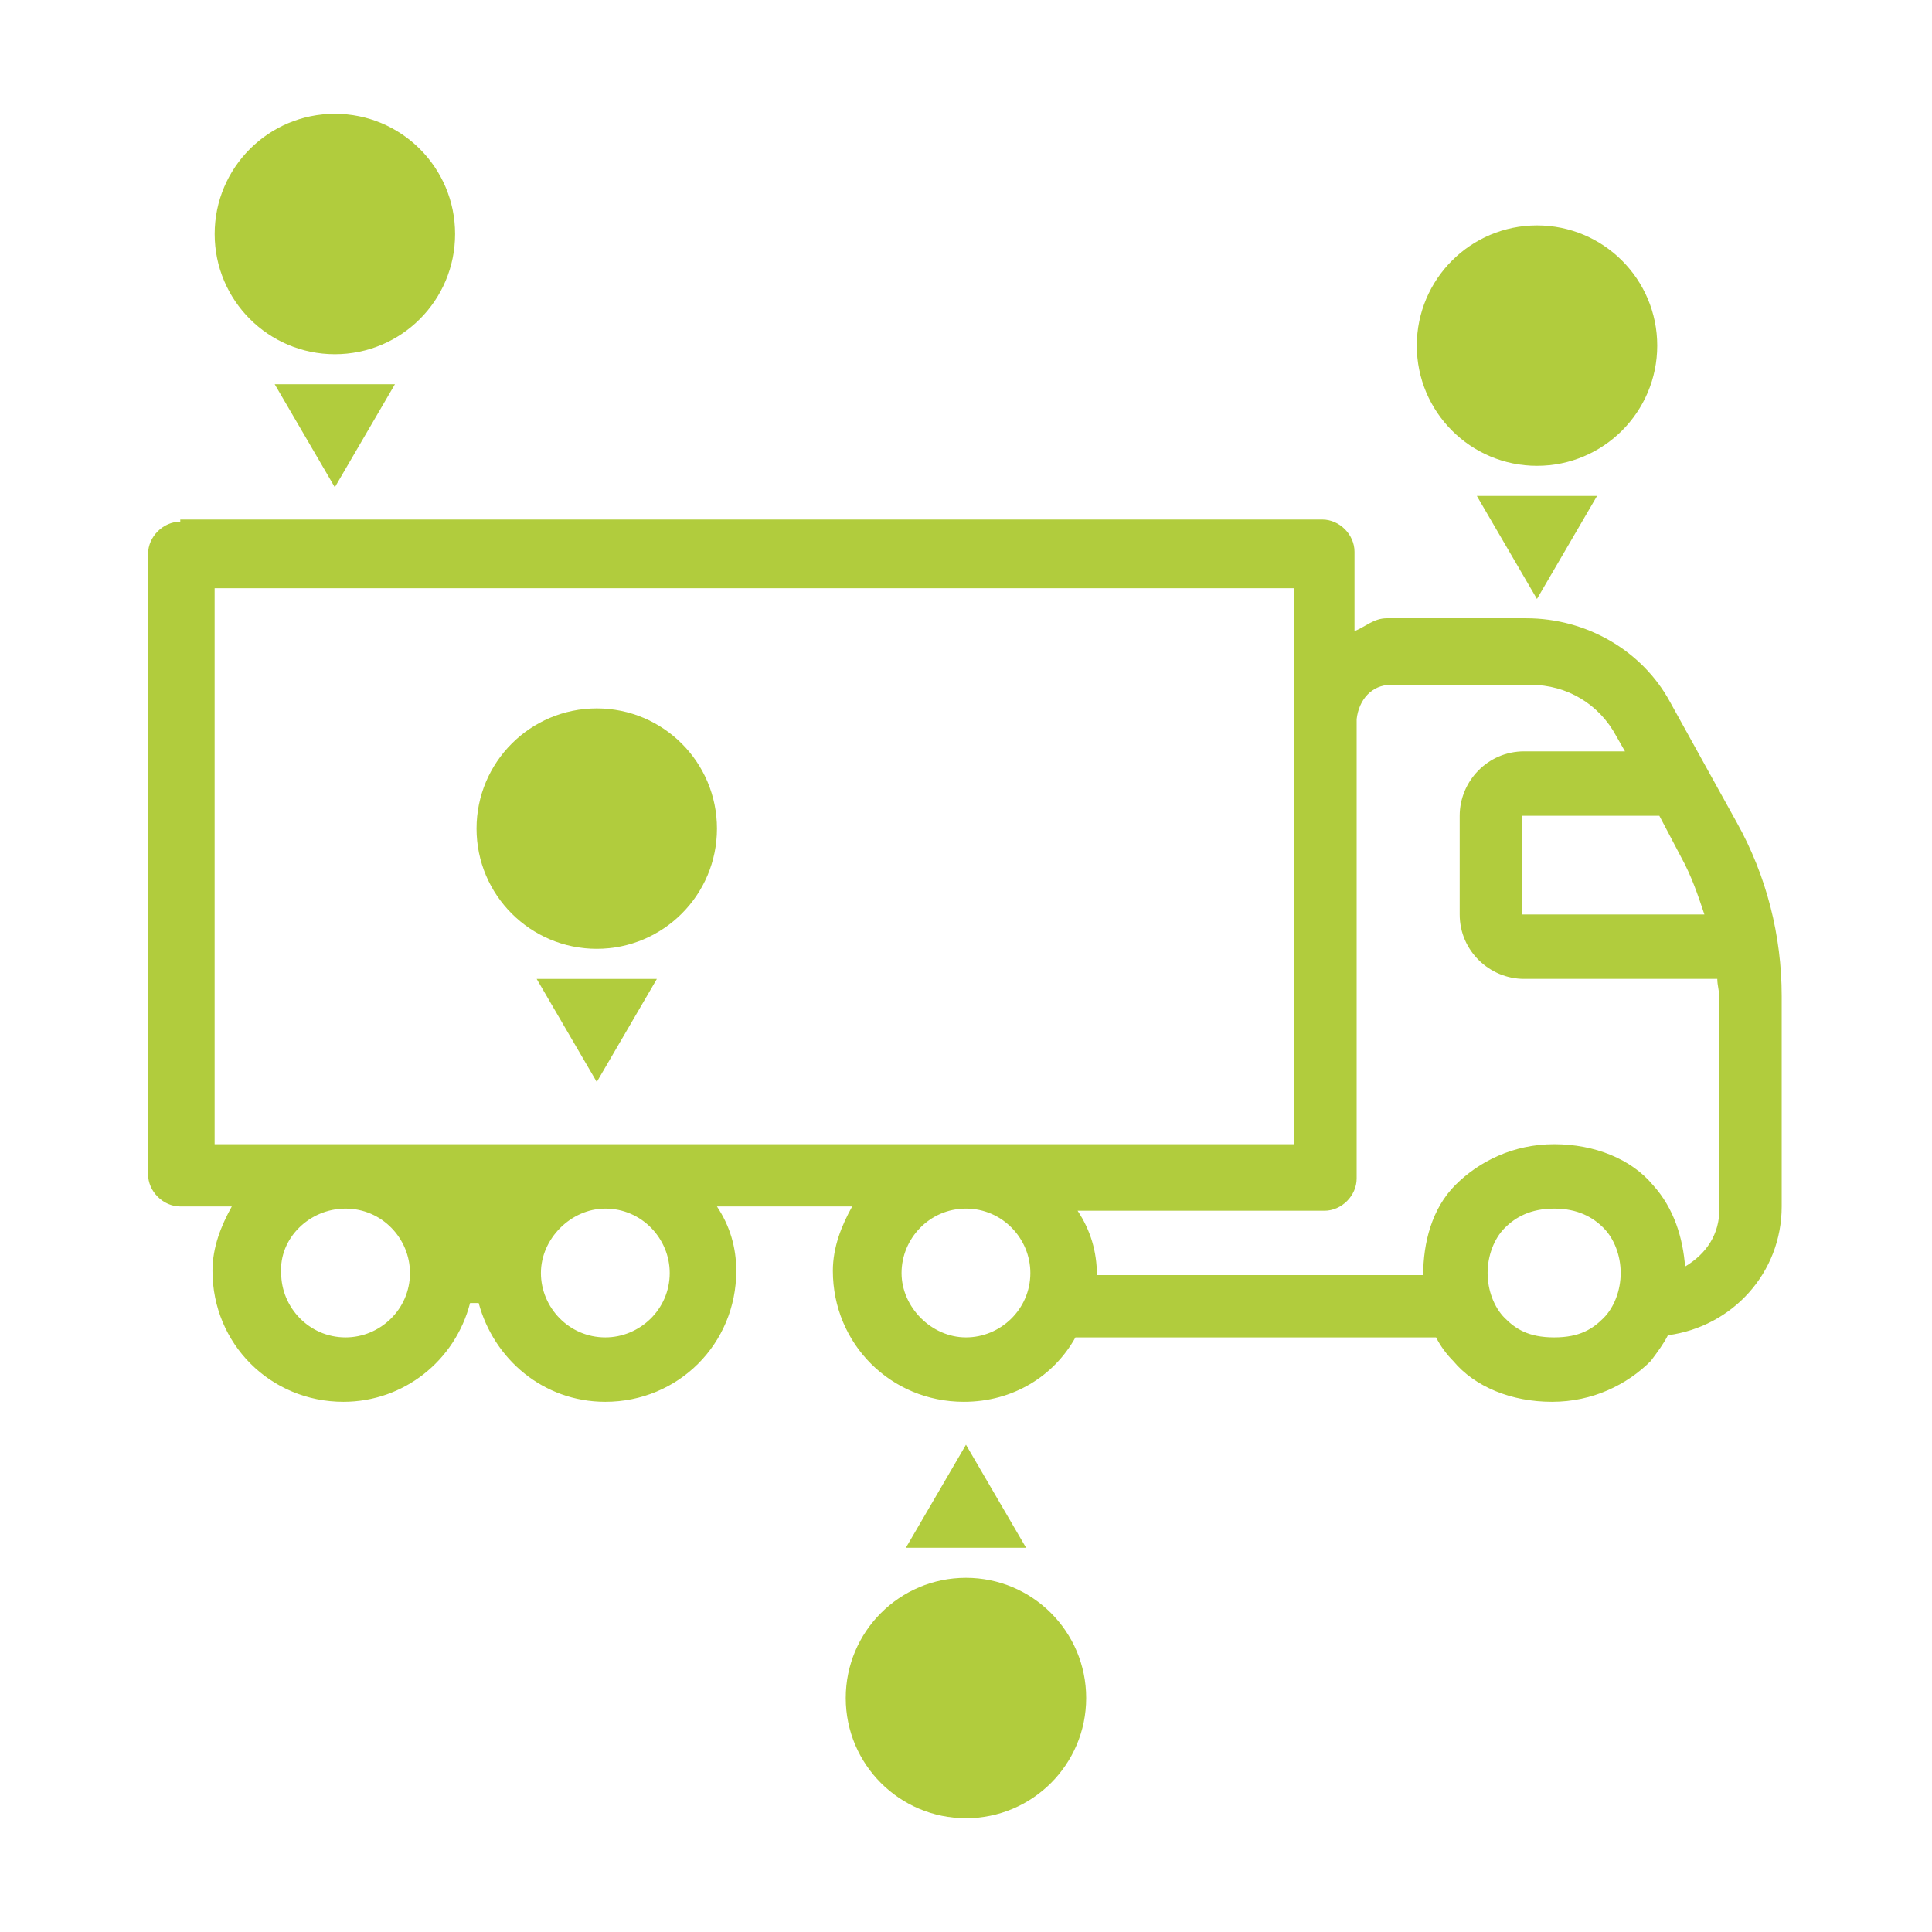 <svg width="90" height="90" viewBox="0 0 90 90" fill="none" xmlns="http://www.w3.org/2000/svg">
<path d="M8.398 24.301C7.598 24.301 6.898 25.001 6.898 25.801V54.701C6.898 55.501 7.598 56.201 8.398 56.201H10.798C10.298 57.101 9.898 58.101 9.898 59.201C9.898 62.601 12.598 65.301 15.998 65.301C18.798 65.301 21.198 63.401 21.898 60.701H22.298C22.998 63.301 25.298 65.301 28.198 65.301C31.598 65.301 34.298 62.601 34.298 59.201C34.298 58.101 33.998 57.101 33.398 56.201H39.698C39.198 57.101 38.798 58.101 38.798 59.201C38.798 62.601 41.498 65.301 44.898 65.301C47.198 65.301 49.098 64.101 50.098 62.301H66.898C67.098 62.701 67.398 63.101 67.698 63.401C68.698 64.601 70.398 65.301 72.298 65.301C74.198 65.301 75.798 64.501 76.898 63.401C77.198 63.001 77.498 62.601 77.698 62.201C80.698 61.801 82.998 59.301 82.998 56.201V46.401C82.998 43.601 82.298 40.801 80.898 38.301L77.798 32.701C76.498 30.301 73.898 28.801 71.098 28.801H64.598C63.998 28.801 63.598 29.201 63.098 29.401V25.701C63.098 24.901 62.398 24.201 61.598 24.201H8.398V24.301ZM9.998 27.401H60.298V33.501V53.301H9.998V27.401ZM64.798 31.901H71.298C72.998 31.901 74.498 32.801 75.298 34.301L75.698 35.001H70.998C69.298 35.001 67.998 36.401 67.998 38.001V42.601C67.998 44.301 69.398 45.601 70.998 45.601H79.998C79.998 45.901 80.098 46.201 80.098 46.501V56.301C80.098 57.501 79.498 58.401 78.498 59.001C78.398 57.701 77.998 56.301 76.998 55.201C75.998 54.001 74.298 53.301 72.398 53.301C70.498 53.301 68.898 54.101 67.798 55.201C66.698 56.301 66.298 57.901 66.298 59.401H51.098C51.098 58.301 50.798 57.301 50.198 56.401H61.698C62.498 56.401 63.198 55.701 63.198 54.901V53.401V33.501C63.298 32.601 63.898 31.901 64.798 31.901ZM70.898 38.001H77.298L78.298 39.901C78.798 40.801 79.098 41.701 79.398 42.601H70.898V38.001ZM16.098 56.301C17.798 56.301 19.098 57.701 19.098 59.301C19.098 61.001 17.698 62.301 16.098 62.301C14.398 62.301 13.098 60.901 13.098 59.301C12.998 57.701 14.398 56.301 16.098 56.301ZM28.198 56.301C29.898 56.301 31.198 57.701 31.198 59.301C31.198 61.001 29.798 62.301 28.198 62.301C26.498 62.301 25.198 60.901 25.198 59.301C25.198 57.701 26.598 56.301 28.198 56.301ZM44.998 56.301C46.698 56.301 47.998 57.701 47.998 59.301C47.998 61.001 46.598 62.301 44.998 62.301C43.398 62.301 41.998 60.901 41.998 59.301C41.998 57.701 43.298 56.301 44.998 56.301ZM72.398 56.301C73.498 56.301 74.198 56.701 74.698 57.201C75.198 57.701 75.498 58.501 75.498 59.301C75.498 60.101 75.198 60.901 74.698 61.401C74.198 61.901 73.598 62.301 72.398 62.301C71.198 62.301 70.598 61.901 70.098 61.401C69.598 60.901 69.298 60.101 69.298 59.301C69.298 58.501 69.598 57.701 70.098 57.201C70.598 56.701 71.298 56.301 72.398 56.301Z" fill="#B1CC3D"/>
<path d="M15.6 16.501C18.693 16.501 21.2 13.994 21.2 10.901C21.2 7.808 18.693 5.301 15.6 5.301C12.507 5.301 10 7.808 10 10.901C10 13.994 12.507 16.501 15.6 16.501Z" fill="#B1CC3D"/>
<path d="M15.597 22.7L18.397 17.9H12.797L15.597 22.7Z" fill="#B1CC3D"/>
<path d="M27.799 44.2C30.892 44.2 33.399 41.693 33.399 38.6C33.399 35.507 30.892 33 27.799 33C24.706 33 22.199 35.507 22.199 38.6C22.199 41.693 24.706 44.2 27.799 44.2Z" fill="#B1CC3D"/>
<path d="M27.8 50.402L30.6 45.602H25L27.8 50.402Z" fill="#B1CC3D"/>
<path d="M71.6 21.7C74.693 21.7 77.2 19.193 77.2 16.1C77.2 13.007 74.693 10.5 71.6 10.5C68.507 10.5 66 13.007 66 16.1C66 19.193 68.507 21.7 71.6 21.7Z" fill="#B1CC3D"/>
<path d="M71.597 27.902L74.397 23.102H68.797L71.597 27.902Z" fill="#B1CC3D"/>
<path d="M44.998 84.7C48.091 84.7 50.598 82.193 50.598 79.1C50.598 76.007 48.091 73.5 44.998 73.5C41.906 73.5 39.398 76.007 39.398 79.1C39.398 82.193 41.906 84.7 44.998 84.7Z" fill="#B1CC3D"/>
<path d="M44.999 67.301L42.199 72.101H47.799L44.999 67.301Z" fill="#B1CC3D"/>
</svg>
